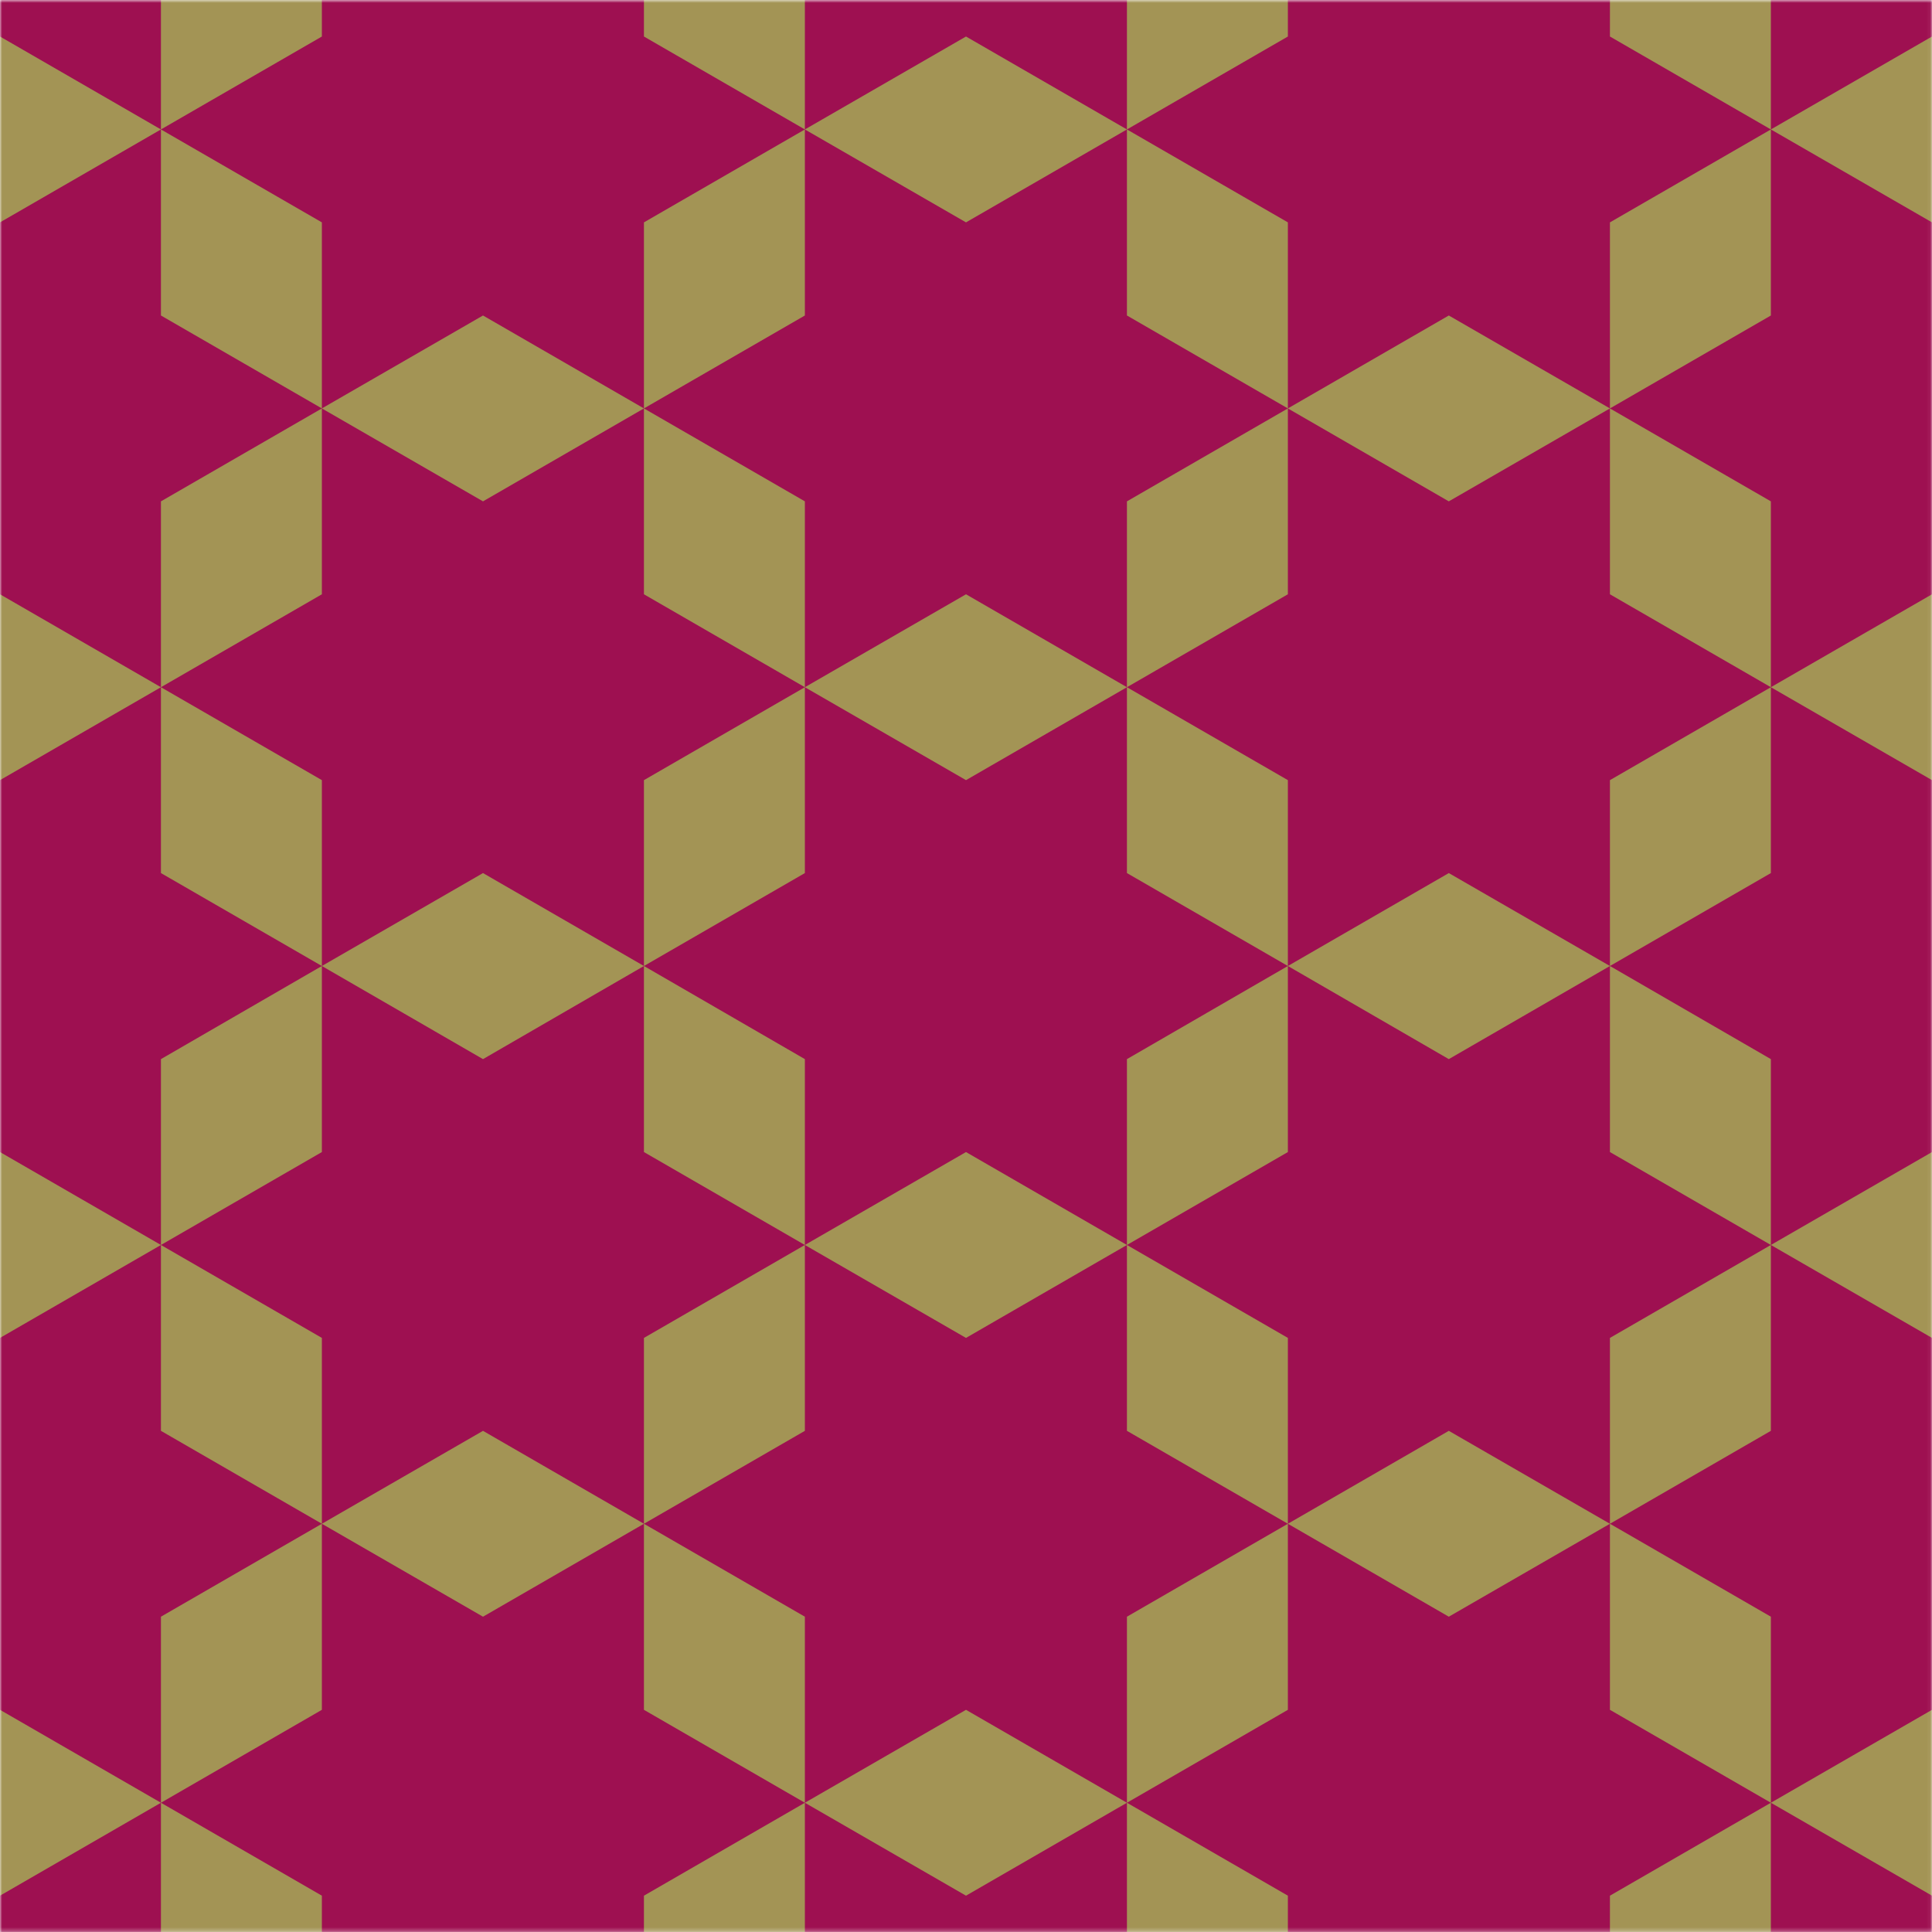 
<svg xmlns="http://www.w3.org/2000/svg" version="1.1" xmlns:xlink="http://www.w3.org/1999/xlink" preserveAspectRatio="none" x="0px" y="0px" width="500px" height="500px" viewBox="0 0 500 500">
<defs>
<g id="Mask_Frame_21_ai_knipmasker__Clip_Group__0_2_MASK_0_FILL">
<path fill="#FFFFFF" stroke="none" d="
M 124.95 86.75
L 124.95 586.75 624.95 586.75 624.95 86.75 124.95 86.75 Z"/>
</g>

<g id="Frame_21_ai_knipmasker__Clip_Group__0_Layer2_0_MEMBER_0_FILL">
<path fill="#9E1051" stroke="none" d="
M 124.95 86.75
L 124.95 586.75 624.95 586.75 624.95 86.75 124.95 86.75 Z"/>
</g>

<g id="Frame_21_ai_knipmasker__Clip_Group__0_Layer2_1_MEMBER_0_FILL">
<path fill="#A39455" stroke="none" d="
M 83.3 553.3
L 124.95 577.35 166.6 553.3 124.95 529.25 83.3 553.3 Z"/>
</g>

<g id="Frame_21_ai_knipmasker__Clip_Group__0_Layer2_1_MEMBER_1_FILL">
<path fill="#A39455" stroke="none" d="
M 166.6 505.15
L 166.6 553.3 208.25 529.25 208.25 481.1 166.6 505.15 Z"/>
</g>

<g id="Frame_21_ai_knipmasker__Clip_Group__0_Layer2_1_MEMBER_2_FILL">
<path fill="#A39455" stroke="none" d="
M 208.25 577.35
L 166.6 553.3 166.6 601.35 208.25 625.4 208.25 577.35 Z"/>
</g>

<g id="Frame_21_ai_knipmasker__Clip_Group__0_Layer2_1_MEMBER_3_FILL">
<path fill="#A39455" stroke="none" d="
M 291.6 481.1
L 249.95 457.05 208.25 481.1 249.95 505.15 291.6 481.1 Z"/>
</g>

<g id="Frame_21_ai_knipmasker__Clip_Group__0_Layer2_1_MEMBER_4_FILL">
<path fill="#A39455" stroke="none" d="
M 83.3 408.95
L 124.95 433 166.6 408.95 124.95 384.9 83.3 408.95 Z"/>
</g>

<g id="Frame_21_ai_knipmasker__Clip_Group__0_Layer2_1_MEMBER_5_FILL">
<path fill="#A39455" stroke="none" d="
M 208.25 433
L 166.6 408.95 166.6 457.05 208.25 481.1 208.25 433 Z"/>
</g>

<g id="Frame_21_ai_knipmasker__Clip_Group__0_Layer2_1_MEMBER_6_FILL">
<path fill="#A39455" stroke="none" d="
M 208.25 384.9
L 208.25 336.75 166.6 360.85 166.6 408.95 208.25 384.9 Z"/>
</g>

<g id="Frame_21_ai_knipmasker__Clip_Group__0_Layer2_1_MEMBER_7_FILL">
<path fill="#A39455" stroke="none" d="
M 83.3 264.6
L 124.95 288.65 166.6 264.6 124.95 240.55 83.3 264.6 Z"/>
</g>

<g id="Frame_21_ai_knipmasker__Clip_Group__0_Layer2_1_MEMBER_8_FILL">
<path fill="#A39455" stroke="none" d="
M 208.25 288.65
L 166.6 264.6 166.6 312.7 208.25 336.75 208.25 288.65 Z"/>
</g>

<g id="Frame_21_ai_knipmasker__Clip_Group__0_Layer2_1_MEMBER_9_FILL">
<path fill="#A39455" stroke="none" d="
M 166.6 168.4
L 208.25 192.45 208.25 144.3 166.6 120.25 166.6 168.4 Z"/>
</g>

<g id="Frame_21_ai_knipmasker__Clip_Group__0_Layer2_1_MEMBER_10_FILL">
<path fill="#A39455" stroke="none" d="
M 166.6 264.6
L 208.25 240.55 208.25 192.45 166.6 216.5 166.6 264.6 Z"/>
</g>

<g id="Frame_21_ai_knipmasker__Clip_Group__0_Layer2_1_MEMBER_11_FILL">
<path fill="#A39455" stroke="none" d="
M 83.3 120.25
L 124.95 144.3 166.6 120.25 124.95 96.2 83.3 120.25 Z"/>
</g>

<g id="Frame_21_ai_knipmasker__Clip_Group__0_Layer2_1_MEMBER_12_FILL">
<path fill="#A39455" stroke="none" d="
M 208.25 96.2
L 208.25 48.1 166.6 72.15 166.6 120.25 208.25 96.2 Z"/>
</g>

<g id="Frame_21_ai_knipmasker__Clip_Group__0_Layer2_1_MEMBER_13_FILL">
<path fill="#A39455" stroke="none" d="
M 374.95 529.25
L 333.25 553.3 374.95 577.35 416.6 553.3 374.95 529.25 Z"/>
</g>

<g id="Frame_21_ai_knipmasker__Clip_Group__0_Layer2_1_MEMBER_14_FILL">
<path fill="#A39455" stroke="none" d="
M 291.6 577.35
L 291.6 625.4 333.25 601.35 333.25 553.3 291.6 577.35 Z"/>
</g>

<g id="Frame_21_ai_knipmasker__Clip_Group__0_Layer2_1_MEMBER_15_FILL">
<path fill="#A39455" stroke="none" d="
M 416.6 505.15
L 416.6 553.3 458.25 529.25 458.25 481.1 416.6 505.15 Z"/>
</g>

<g id="Frame_21_ai_knipmasker__Clip_Group__0_Layer2_1_MEMBER_16_FILL">
<path fill="#A39455" stroke="none" d="
M 458.25 577.35
L 416.6 553.3 416.6 601.35 458.25 625.4 458.25 577.35 Z"/>
</g>

<g id="Frame_21_ai_knipmasker__Clip_Group__0_Layer2_1_MEMBER_17_FILL">
<path fill="#A39455" stroke="none" d="
M 291.6 481.1
L 291.6 529.25 333.25 553.3 333.25 505.15 291.6 481.1 Z"/>
</g>

<g id="Frame_21_ai_knipmasker__Clip_Group__0_Layer2_1_MEMBER_18_FILL">
<path fill="#A39455" stroke="none" d="
M 541.6 481.1
L 499.9 457.05 458.25 481.1 499.9 505.15 541.6 481.1 Z"/>
</g>

<g id="Frame_21_ai_knipmasker__Clip_Group__0_Layer2_1_MEMBER_19_FILL">
<path fill="#A39455" stroke="none" d="
M 333.25 408.95
L 374.95 433 416.6 408.95 374.95 384.9 333.25 408.95 Z"/>
</g>

<g id="Frame_21_ai_knipmasker__Clip_Group__0_Layer2_1_MEMBER_20_FILL">
<path fill="#A39455" stroke="none" d="
M 291.6 433
L 291.6 481.1 333.25 457.05 333.25 408.95 291.6 433 Z"/>
</g>

<g id="Frame_21_ai_knipmasker__Clip_Group__0_Layer2_1_MEMBER_21_FILL">
<path fill="#A39455" stroke="none" d="
M 458.25 336.75
L 416.6 360.85 416.6 408.95 458.25 384.9 458.25 336.75 Z"/>
</g>

<g id="Frame_21_ai_knipmasker__Clip_Group__0_Layer2_1_MEMBER_22_FILL">
<path fill="#A39455" stroke="none" d="
M 458.25 433
L 416.6 408.95 416.6 457.05 458.25 481.1 458.25 433 Z"/>
</g>

<g id="Frame_21_ai_knipmasker__Clip_Group__0_Layer2_1_MEMBER_23_FILL">
<path fill="#A39455" stroke="none" d="
M 249.95 360.85
L 291.6 336.75 249.95 312.7 208.25 336.75 249.95 360.85 Z"/>
</g>

<g id="Frame_21_ai_knipmasker__Clip_Group__0_Layer2_1_MEMBER_24_FILL">
<path fill="#A39455" stroke="none" d="
M 333.25 312.7
L 333.25 264.6 291.6 288.65 291.6 336.75 333.25 312.7 Z"/>
</g>

<g id="Frame_21_ai_knipmasker__Clip_Group__0_Layer2_1_MEMBER_25_FILL">
<path fill="#A39455" stroke="none" d="
M 291.6 336.75
L 291.6 384.9 333.25 408.95 333.25 360.85 291.6 336.75 Z"/>
</g>

<g id="Frame_21_ai_knipmasker__Clip_Group__0_Layer2_1_MEMBER_26_FILL">
<path fill="#A39455" stroke="none" d="
M 541.6 336.75
L 499.9 312.7 458.25 336.75 499.9 360.85 541.6 336.75 Z"/>
</g>

<g id="Frame_21_ai_knipmasker__Clip_Group__0_Layer2_1_MEMBER_27_FILL">
<path fill="#A39455" stroke="none" d="
M 458.25 288.65
L 416.6 264.6 416.6 312.7 458.25 336.75 458.25 288.65 Z"/>
</g>

<g id="Frame_21_ai_knipmasker__Clip_Group__0_Layer2_1_MEMBER_28_FILL">
<path fill="#A39455" stroke="none" d="
M 333.25 264.6
L 333.25 216.5 291.6 192.45 291.6 240.55 333.25 264.6 Z"/>
</g>

<g id="Frame_21_ai_knipmasker__Clip_Group__0_Layer2_1_MEMBER_29_FILL">
<path fill="#A39455" stroke="none" d="
M 333.25 264.6
L 374.95 288.65 416.6 264.6 374.95 240.55 333.25 264.6 Z"/>
</g>

<g id="Frame_21_ai_knipmasker__Clip_Group__0_Layer2_1_MEMBER_30_FILL">
<path fill="#A39455" stroke="none" d="
M 291.6 192.45
L 249.95 168.4 208.25 192.45 249.95 216.5 291.6 192.45 Z"/>
</g>

<g id="Frame_21_ai_knipmasker__Clip_Group__0_Layer2_1_MEMBER_31_FILL">
<path fill="#A39455" stroke="none" d="
M 333.25 168.4
L 333.25 120.25 291.6 144.3 291.6 192.45 333.25 168.4 Z"/>
</g>

<g id="Frame_21_ai_knipmasker__Clip_Group__0_Layer2_1_MEMBER_32_FILL">
<path fill="#A39455" stroke="none" d="
M 541.6 192.45
L 499.9 168.4 458.25 192.45 499.9 216.5 541.6 192.45 Z"/>
</g>

<g id="Frame_21_ai_knipmasker__Clip_Group__0_Layer2_1_MEMBER_33_FILL">
<path fill="#A39455" stroke="none" d="
M 416.6 168.4
L 458.25 192.45 458.25 144.3 416.6 120.25 416.6 168.4 Z"/>
</g>

<g id="Frame_21_ai_knipmasker__Clip_Group__0_Layer2_1_MEMBER_34_FILL">
<path fill="#A39455" stroke="none" d="
M 416.6 264.6
L 458.25 240.55 458.25 192.45 416.6 216.5 416.6 264.6 Z"/>
</g>

<g id="Frame_21_ai_knipmasker__Clip_Group__0_Layer2_1_MEMBER_35_FILL">
<path fill="#A39455" stroke="none" d="
M 333.25 120.25
L 333.25 72.15 291.6 48.1 291.6 96.2 333.25 120.25 Z"/>
</g>

<g id="Frame_21_ai_knipmasker__Clip_Group__0_Layer2_1_MEMBER_36_FILL">
<path fill="#A39455" stroke="none" d="
M 333.25 120.25
L 374.95 144.3 416.6 120.25 374.95 96.2 333.25 120.25 Z"/>
</g>

<g id="Frame_21_ai_knipmasker__Clip_Group__0_Layer2_1_MEMBER_37_FILL">
<path fill="#A39455" stroke="none" d="
M 458.25 96.2
L 458.25 48.1 416.6 72.15 416.6 120.25 458.25 96.2 Z"/>
</g>

<g id="Frame_21_ai_knipmasker__Clip_Group__0_Layer2_1_MEMBER_38_FILL">
<path fill="#A39455" stroke="none" d="
M 624.95 529.25
L 583.25 553.3 624.95 577.35 666.6 553.3 624.95 529.25 Z"/>
</g>

<g id="Frame_21_ai_knipmasker__Clip_Group__0_Layer2_1_MEMBER_39_FILL">
<path fill="#A39455" stroke="none" d="
M 583.25 553.3
L 583.25 505.15 541.6 481.1 541.6 529.25 583.25 553.3 Z"/>
</g>

<g id="Frame_21_ai_knipmasker__Clip_Group__0_Layer2_1_MEMBER_40_FILL">
<path fill="#A39455" stroke="none" d="
M 583.25 553.3
L 541.6 577.35 541.6 625.4 583.25 601.35 583.25 553.3 Z"/>
</g>

<g id="Frame_21_ai_knipmasker__Clip_Group__0_Layer2_1_MEMBER_41_FILL">
<path fill="#A39455" stroke="none" d="
M 583.25 457.05
L 583.25 408.95 541.6 433 541.6 481.1 583.25 457.05 Z"/>
</g>

<g id="Frame_21_ai_knipmasker__Clip_Group__0_Layer2_1_MEMBER_42_FILL">
<path fill="#A39455" stroke="none" d="
M 583.25 408.95
L 624.95 433 666.6 408.95 624.95 384.9 583.25 408.95 Z"/>
</g>

<g id="Frame_21_ai_knipmasker__Clip_Group__0_Layer2_1_MEMBER_43_FILL">
<path fill="#A39455" stroke="none" d="
M 541.6 336.75
L 541.6 384.9 583.25 408.95 583.25 360.85 541.6 336.75 Z"/>
</g>

<g id="Frame_21_ai_knipmasker__Clip_Group__0_Layer2_1_MEMBER_44_FILL">
<path fill="#A39455" stroke="none" d="
M 541.6 288.65
L 541.6 336.75 583.25 312.7 583.25 264.6 541.6 288.65 Z"/>
</g>

<g id="Frame_21_ai_knipmasker__Clip_Group__0_Layer2_1_MEMBER_45_FILL">
<path fill="#A39455" stroke="none" d="
M 624.95 240.55
L 583.25 264.6 624.95 288.65 666.6 264.6 624.95 240.55 Z"/>
</g>

<g id="Frame_21_ai_knipmasker__Clip_Group__0_Layer2_1_MEMBER_46_FILL">
<path fill="#A39455" stroke="none" d="
M 583.25 264.6
L 583.25 216.5 541.6 192.45 541.6 240.55 583.25 264.6 Z"/>
</g>

<g id="Frame_21_ai_knipmasker__Clip_Group__0_Layer2_1_MEMBER_47_FILL">
<path fill="#A39455" stroke="none" d="
M 541.6 144.3
L 541.6 192.45 583.25 168.4 583.25 120.25 541.6 144.3 Z"/>
</g>

<g id="Frame_21_ai_knipmasker__Clip_Group__0_Layer2_1_MEMBER_48_FILL">
<path fill="#A39455" stroke="none" d="
M 583.25 120.25
L 624.95 144.3 666.6 120.25 624.95 96.2 583.25 120.25 Z"/>
</g>

<g id="Frame_21_ai_knipmasker__Clip_Group__0_Layer2_1_MEMBER_49_FILL">
<path fill="#A39455" stroke="none" d="
M 541.6 48.1
L 541.6 96.2 583.25 120.25 583.25 72.15 541.6 48.1 Z"/>
</g>
</defs>

<g transform="matrix( 1, 0, 0, 1, -124.95,-86.75) ">
<mask id="Mask_Mask_1">
<g transform="matrix( 1, 0, 0, 1, 0,0) ">
<use xlink:href="#Mask_Frame_21_ai_knipmasker__Clip_Group__0_2_MASK_0_FILL"/>
</g>
</mask>

<g mask="url(#Mask_Mask_1)">
<g transform="matrix( 1, 0, 0, 1, 0,0) ">
<use xlink:href="#Frame_21_ai_knipmasker__Clip_Group__0_Layer2_0_MEMBER_0_FILL"/>
</g>

<g transform="matrix( 1, 0, 0, 1, 0,0) ">
<use xlink:href="#Frame_21_ai_knipmasker__Clip_Group__0_Layer2_1_MEMBER_0_FILL"/>
</g>

<g transform="matrix( 1, 0, 0, 1, 0,0) ">
<use xlink:href="#Frame_21_ai_knipmasker__Clip_Group__0_Layer2_1_MEMBER_1_FILL"/>
</g>

<g transform="matrix( 1, 0, 0, 1, 0,0) ">
<use xlink:href="#Frame_21_ai_knipmasker__Clip_Group__0_Layer2_1_MEMBER_2_FILL"/>
</g>

<g transform="matrix( 1, 0, 0, 1, 0,0) ">
<use xlink:href="#Frame_21_ai_knipmasker__Clip_Group__0_Layer2_1_MEMBER_3_FILL"/>
</g>

<g transform="matrix( 1, 0, 0, 1, 0,0) ">
<use xlink:href="#Frame_21_ai_knipmasker__Clip_Group__0_Layer2_1_MEMBER_4_FILL"/>
</g>

<g transform="matrix( 1, 0, 0, 1, 0,0) ">
<use xlink:href="#Frame_21_ai_knipmasker__Clip_Group__0_Layer2_1_MEMBER_5_FILL"/>
</g>

<g transform="matrix( 1, 0, 0, 1, 0,0) ">
<use xlink:href="#Frame_21_ai_knipmasker__Clip_Group__0_Layer2_1_MEMBER_6_FILL"/>
</g>

<g transform="matrix( 1, 0, 0, 1, 0,0) ">
<use xlink:href="#Frame_21_ai_knipmasker__Clip_Group__0_Layer2_1_MEMBER_7_FILL"/>
</g>

<g transform="matrix( 1, 0, 0, 1, 0,0) ">
<use xlink:href="#Frame_21_ai_knipmasker__Clip_Group__0_Layer2_1_MEMBER_8_FILL"/>
</g>

<g transform="matrix( 1, 0, 0, 1, 0,0) ">
<use xlink:href="#Frame_21_ai_knipmasker__Clip_Group__0_Layer2_1_MEMBER_9_FILL"/>
</g>

<g transform="matrix( 1, 0, 0, 1, 0,0) ">
<use xlink:href="#Frame_21_ai_knipmasker__Clip_Group__0_Layer2_1_MEMBER_10_FILL"/>
</g>

<g transform="matrix( 1, 0, 0, 1, 0,0) ">
<use xlink:href="#Frame_21_ai_knipmasker__Clip_Group__0_Layer2_1_MEMBER_11_FILL"/>
</g>

<g transform="matrix( 1, 0, 0, 1, 0,0) ">
<use xlink:href="#Frame_21_ai_knipmasker__Clip_Group__0_Layer2_1_MEMBER_12_FILL"/>
</g>

<g transform="matrix( 1, 0, 0, 1, 0,0) ">
<use xlink:href="#Frame_21_ai_knipmasker__Clip_Group__0_Layer2_1_MEMBER_13_FILL"/>
</g>

<g transform="matrix( 1, 0, 0, 1, 0,0) ">
<use xlink:href="#Frame_21_ai_knipmasker__Clip_Group__0_Layer2_1_MEMBER_14_FILL"/>
</g>

<g transform="matrix( 1, 0, 0, 1, 0,0) ">
<use xlink:href="#Frame_21_ai_knipmasker__Clip_Group__0_Layer2_1_MEMBER_15_FILL"/>
</g>

<g transform="matrix( 1, 0, 0, 1, 0,0) ">
<use xlink:href="#Frame_21_ai_knipmasker__Clip_Group__0_Layer2_1_MEMBER_16_FILL"/>
</g>

<g transform="matrix( 1, 0, 0, 1, 0,0) ">
<use xlink:href="#Frame_21_ai_knipmasker__Clip_Group__0_Layer2_1_MEMBER_17_FILL"/>
</g>

<g transform="matrix( 1, 0, 0, 1, 0,0) ">
<use xlink:href="#Frame_21_ai_knipmasker__Clip_Group__0_Layer2_1_MEMBER_18_FILL"/>
</g>

<g transform="matrix( 1, 0, 0, 1, 0,0) ">
<use xlink:href="#Frame_21_ai_knipmasker__Clip_Group__0_Layer2_1_MEMBER_19_FILL"/>
</g>

<g transform="matrix( 1, 0, 0, 1, 0,0) ">
<use xlink:href="#Frame_21_ai_knipmasker__Clip_Group__0_Layer2_1_MEMBER_20_FILL"/>
</g>

<g transform="matrix( 1, 0, 0, 1, 0,0) ">
<use xlink:href="#Frame_21_ai_knipmasker__Clip_Group__0_Layer2_1_MEMBER_21_FILL"/>
</g>

<g transform="matrix( 1, 0, 0, 1, 0,0) ">
<use xlink:href="#Frame_21_ai_knipmasker__Clip_Group__0_Layer2_1_MEMBER_22_FILL"/>
</g>

<g transform="matrix( 1, 0, 0, 1, 0,0) ">
<use xlink:href="#Frame_21_ai_knipmasker__Clip_Group__0_Layer2_1_MEMBER_23_FILL"/>
</g>

<g transform="matrix( 1, 0, 0, 1, 0,0) ">
<use xlink:href="#Frame_21_ai_knipmasker__Clip_Group__0_Layer2_1_MEMBER_24_FILL"/>
</g>

<g transform="matrix( 1, 0, 0, 1, 0,0) ">
<use xlink:href="#Frame_21_ai_knipmasker__Clip_Group__0_Layer2_1_MEMBER_25_FILL"/>
</g>

<g transform="matrix( 1, 0, 0, 1, 0,0) ">
<use xlink:href="#Frame_21_ai_knipmasker__Clip_Group__0_Layer2_1_MEMBER_26_FILL"/>
</g>

<g transform="matrix( 1, 0, 0, 1, 0,0) ">
<use xlink:href="#Frame_21_ai_knipmasker__Clip_Group__0_Layer2_1_MEMBER_27_FILL"/>
</g>

<g transform="matrix( 1, 0, 0, 1, 0,0) ">
<use xlink:href="#Frame_21_ai_knipmasker__Clip_Group__0_Layer2_1_MEMBER_28_FILL"/>
</g>

<g transform="matrix( 1, 0, 0, 1, 0,0) ">
<use xlink:href="#Frame_21_ai_knipmasker__Clip_Group__0_Layer2_1_MEMBER_29_FILL"/>
</g>

<g transform="matrix( 1, 0, 0, 1, 0,0) ">
<use xlink:href="#Frame_21_ai_knipmasker__Clip_Group__0_Layer2_1_MEMBER_30_FILL"/>
</g>

<g transform="matrix( 1, 0, 0, 1, 0,0) ">
<use xlink:href="#Frame_21_ai_knipmasker__Clip_Group__0_Layer2_1_MEMBER_31_FILL"/>
</g>

<g transform="matrix( 1, 0, 0, 1, 0,0) ">
<use xlink:href="#Frame_21_ai_knipmasker__Clip_Group__0_Layer2_1_MEMBER_32_FILL"/>
</g>

<g transform="matrix( 1, 0, 0, 1, 0,0) ">
<use xlink:href="#Frame_21_ai_knipmasker__Clip_Group__0_Layer2_1_MEMBER_33_FILL"/>
</g>

<g transform="matrix( 1, 0, 0, 1, 0,0) ">
<use xlink:href="#Frame_21_ai_knipmasker__Clip_Group__0_Layer2_1_MEMBER_34_FILL"/>
</g>

<g transform="matrix( 1, 0, 0, 1, 0,0) ">
<use xlink:href="#Frame_21_ai_knipmasker__Clip_Group__0_Layer2_1_MEMBER_35_FILL"/>
</g>

<g transform="matrix( 1, 0, 0, 1, 0,0) ">
<use xlink:href="#Frame_21_ai_knipmasker__Clip_Group__0_Layer2_1_MEMBER_36_FILL"/>
</g>

<g transform="matrix( 1, 0, 0, 1, 0,0) ">
<use xlink:href="#Frame_21_ai_knipmasker__Clip_Group__0_Layer2_1_MEMBER_37_FILL"/>
</g>

<g transform="matrix( 1, 0, 0, 1, 0,0) ">
<use xlink:href="#Frame_21_ai_knipmasker__Clip_Group__0_Layer2_1_MEMBER_38_FILL"/>
</g>

<g transform="matrix( 1, 0, 0, 1, 0,0) ">
<use xlink:href="#Frame_21_ai_knipmasker__Clip_Group__0_Layer2_1_MEMBER_39_FILL"/>
</g>

<g transform="matrix( 1, 0, 0, 1, 0,0) ">
<use xlink:href="#Frame_21_ai_knipmasker__Clip_Group__0_Layer2_1_MEMBER_40_FILL"/>
</g>

<g transform="matrix( 1, 0, 0, 1, 0,0) ">
<use xlink:href="#Frame_21_ai_knipmasker__Clip_Group__0_Layer2_1_MEMBER_41_FILL"/>
</g>

<g transform="matrix( 1, 0, 0, 1, 0,0) ">
<use xlink:href="#Frame_21_ai_knipmasker__Clip_Group__0_Layer2_1_MEMBER_42_FILL"/>
</g>

<g transform="matrix( 1, 0, 0, 1, 0,0) ">
<use xlink:href="#Frame_21_ai_knipmasker__Clip_Group__0_Layer2_1_MEMBER_43_FILL"/>
</g>

<g transform="matrix( 1, 0, 0, 1, 0,0) ">
<use xlink:href="#Frame_21_ai_knipmasker__Clip_Group__0_Layer2_1_MEMBER_44_FILL"/>
</g>

<g transform="matrix( 1, 0, 0, 1, 0,0) ">
<use xlink:href="#Frame_21_ai_knipmasker__Clip_Group__0_Layer2_1_MEMBER_45_FILL"/>
</g>

<g transform="matrix( 1, 0, 0, 1, 0,0) ">
<use xlink:href="#Frame_21_ai_knipmasker__Clip_Group__0_Layer2_1_MEMBER_46_FILL"/>
</g>

<g transform="matrix( 1, 0, 0, 1, 0,0) ">
<use xlink:href="#Frame_21_ai_knipmasker__Clip_Group__0_Layer2_1_MEMBER_47_FILL"/>
</g>

<g transform="matrix( 1, 0, 0, 1, 0,0) ">
<use xlink:href="#Frame_21_ai_knipmasker__Clip_Group__0_Layer2_1_MEMBER_48_FILL"/>
</g>

<g transform="matrix( 1, 0, 0, 1, 0,0) ">
<use xlink:href="#Frame_21_ai_knipmasker__Clip_Group__0_Layer2_1_MEMBER_49_FILL"/>
</g>
</g>
</g>
</svg>
